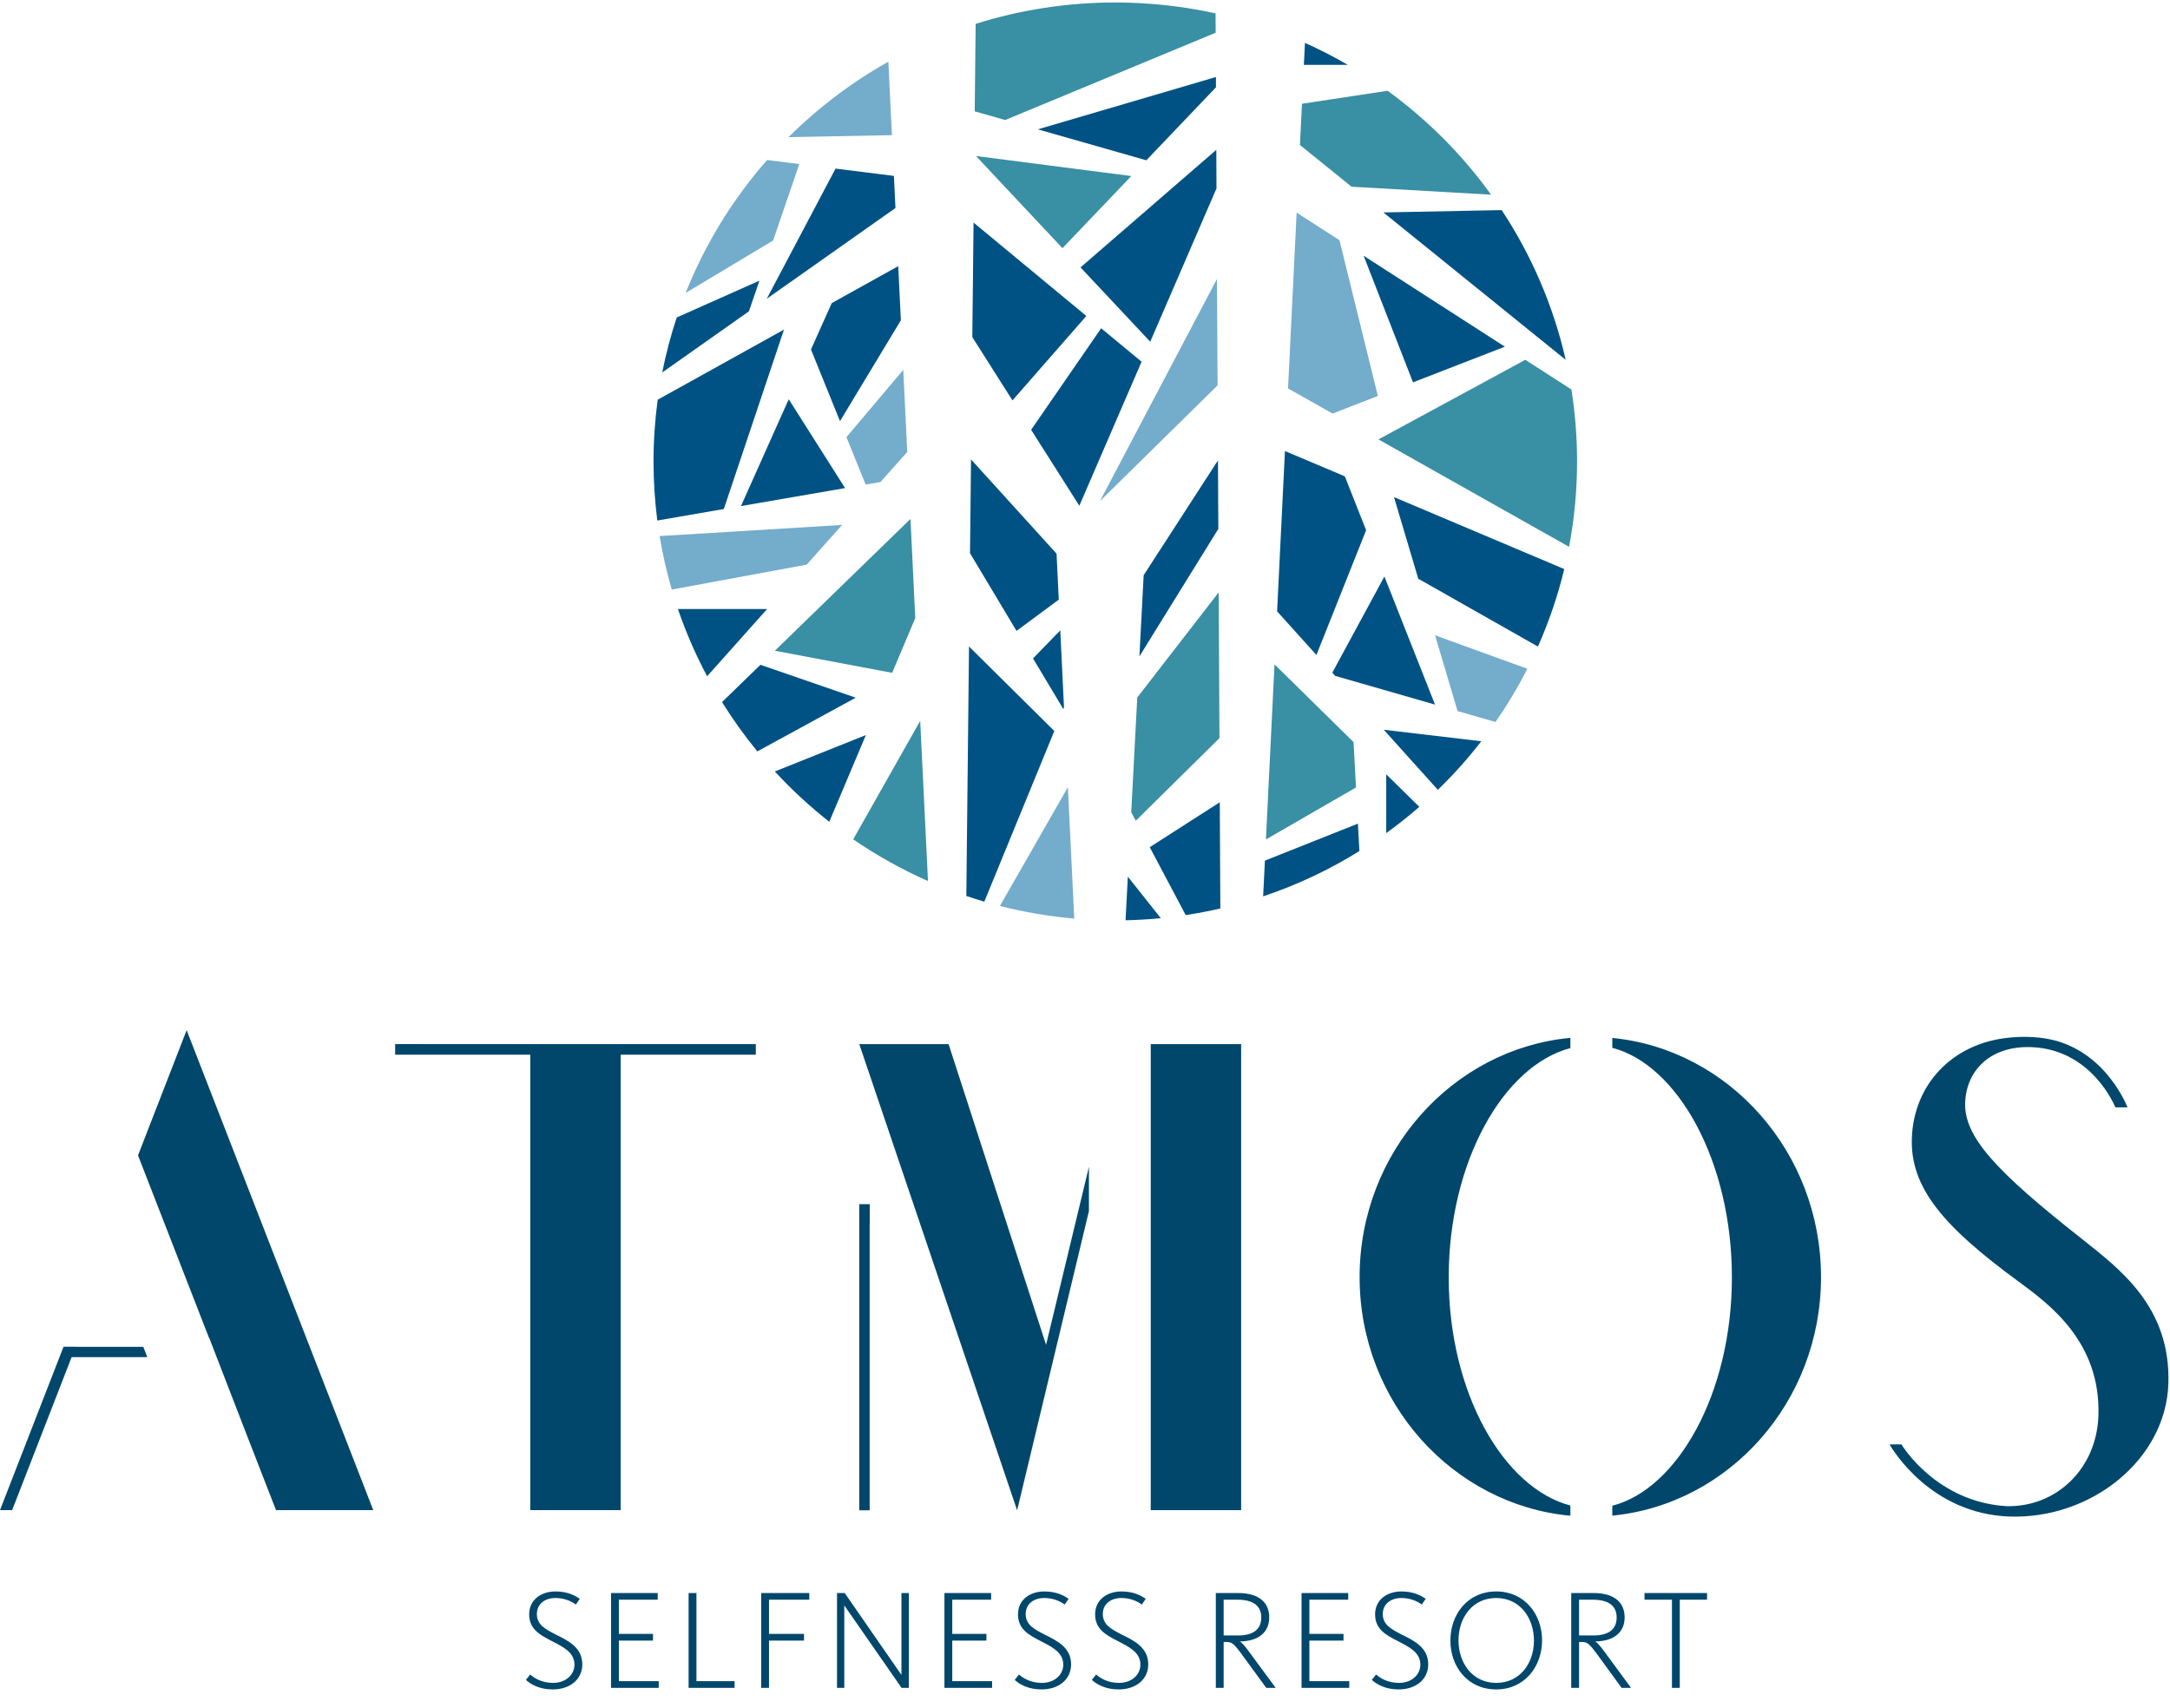<?xml version="1.0" encoding="UTF-8" standalone="no"?>
<svg width="108px" height="85px" viewBox="0 0 108 85" version="1.1" xmlns="http://www.w3.org/2000/svg" xmlns:xlink="http://www.w3.org/1999/xlink">
    <!-- Generator: Sketch 42 (36781) - http://www.bohemiancoding.com/sketch -->
    <title>Group 54</title>
    <desc>Created with Sketch.</desc>
    <defs></defs>
    <g id="Desktop---Widescreen---w_1600px-_V3" stroke="none" stroke-width="1" fill="none" fill-rule="evenodd">
        <g id="Artboard" transform="translate(-747, -12)">
            <g id="Group-54" transform="translate(747, 12)">
                <g id="Group-27" transform="translate(38.32, 0.034)">
                    <path d="M2.953,40.871 C1.983,40.109 1.077,39.271 0.243,38.367 L4.775,36.554 L2.953,40.871 Z" id="Fill-1" fill="#005284"></path>
                    <path d="M0.925,6.793 C2.396,5.328 4.068,4.062 5.893,3.036 L6.071,6.693 L0.925,6.793 Z" id="Fill-3" fill="#74ACCB"></path>
                    <path d="M10.238,1.154 C12.431,0.464 14.765,0.09 17.187,0.09 C18.902,0.09 20.572,0.278 22.178,0.632 L22.184,1.594 L11.707,5.94 L10.191,5.508 L10.238,1.154 Z" id="Fill-5" fill="#398FA4"></path>
                    <path d="M36.418,10.424 C37.897,12.666 38.99,15.18 39.604,17.877 L30.53,10.54 L36.418,10.424 Z" id="Fill-7" fill="#005284"></path>
                    <path d="M39.533,28.292 C39.21,29.627 38.769,30.917 38.222,32.15 L32.266,28.772 L31.059,24.71 L39.533,28.292 Z" id="Fill-9" fill="#005284"></path>
                    <path d="M37.696,33.255 C37.226,34.175 36.695,35.06 36.108,35.903 L34.224,35.362 L33.103,31.589 L37.696,33.255 Z" id="Fill-11" fill="#74ACCB"></path>
                    <path d="M30.672,41.435 L30.672,38.507 L32.319,40.128 C31.791,40.588 31.241,41.024 30.672,41.435" id="Fill-13" fill="#005284"></path>
                    <path d="M29.337,42.329 C27.846,43.254 26.241,44.015 24.546,44.583 L24.634,42.804 L29.263,40.963 L29.337,42.329 Z" id="Fill-15" fill="#005284"></path>
                    <path d="M22.416,45.186 C21.849,45.317 21.274,45.427 20.692,45.516 L18.902,42.136 L22.388,39.9 L22.416,45.186 Z" id="Fill-17" fill="#005284"></path>
                    <path d="M19.453,45.67 C18.874,45.726 18.289,45.76 17.698,45.774 L17.812,43.602 L19.453,45.67 Z" id="Fill-19" fill="#005284"></path>
                    <path d="M15.145,45.689 C13.879,45.579 12.644,45.367 11.446,45.061 L14.828,39.15 L15.145,45.689 Z" id="Fill-21" fill="#74ACCB"></path>
                    <path d="M10.669,44.847 C10.369,44.758 10.069,44.665 9.774,44.565 L9.907,32.146 L14.153,36.352 L10.669,44.847 Z" id="Fill-23" fill="#005284"></path>
                    <path d="M4.144,41.745 L7.479,35.846 L7.865,43.821 C6.555,43.242 5.311,42.545 4.144,41.745" id="Fill-25" fill="#398FA4"></path>
                </g>
                <polygon id="Fill-28" fill="#398FA4" points="44.402 33.491 38.565 32.391 45.314 25.831 45.552 30.766"></polygon>
                <g id="Group-39" transform="translate(32.51, 7.799)">
                    <path d="M2.684,25.862 C2.114,24.793 1.626,23.676 1.23,22.516 L5.669,22.516 L2.684,25.862 Z" id="Fill-29" fill="#005284"></path>
                    <path d="M0.924,21.546 C0.67,20.679 0.469,19.789 0.319,18.884 L9.4,18.331 L7.639,20.306 L0.924,21.546 Z" id="Fill-31" fill="#74ACCB"></path>
                    <path d="M0.016,15.17 C0.016,14.128 0.087,13.103 0.223,12.097 L6.509,8.607 L3.514,17.538 L0.204,18.11 C0.08,17.148 0.016,16.166 0.016,15.17" id="Fill-33" fill="#005284"></path>
                    <path d="M0.449,10.741 C0.633,9.807 0.875,8.893 1.171,8.003 L5.286,6.172 L4.763,7.698 L0.449,10.741 Z" id="Fill-35" fill="#005284"></path>
                    <path d="M5.668,0.166 L7.27,0.367 L5.968,4.173 L1.615,6.781 C2.584,4.342 3.964,2.11 5.668,0.166" id="Fill-37" fill="#74ACCB"></path>
                </g>
                <polygon id="Fill-40" fill="#005284" points="41.585 8.392 44.489 8.756 44.566 10.355 38.161 14.872"></polygon>
                <polygon id="Fill-41" fill="#74ACCB" points="43.082 24.119 42.128 21.759 44.955 18.41 45.153 22.497 43.819 23.992"></polygon>
                <polygon id="Fill-42" fill="#005284" points="39.255 19.873 42.059 24.295 36.878 25.19"></polygon>
                <polygon id="Fill-43" fill="#005284" points="44.836 15.942 41.806 20.963 40.362 17.396 41.395 15.087 44.705 13.248"></polygon>
                <polygon id="Fill-44" fill="#005284" points="48.453 11.079 54.067 15.728 50.39 19.93 48.392 16.781"></polygon>
                <polygon id="Fill-45" fill="#398FA4" points="48.575 7.766 56.304 8.763 52.878 12.353"></polygon>
                <polygon id="Fill-46" fill="#005284" points="51.652 6.438 60.516 3.834 60.518 4.346 57.052 7.979"></polygon>
                <polygon id="Fill-47" fill="#398FA4" points="56.526 40.854 56.301 40.429 56.601 34.72 60.653 29.486 60.692 36.74"></polygon>
                <polygon id="Fill-48" fill="#005284" points="56.708 32.673 56.92 28.631 60.618 22.916 60.636 26.326"></polygon>
                <polygon id="Fill-49" fill="#74ACCB" points="60.598 19.182 54.745 24.941 60.569 13.884"></polygon>
                <polygon id="Fill-50" fill="#005284" points="57.247 17.009 53.777 13.31 60.535 7.458 60.545 9.377"></polygon>
                <polygon id="Fill-51" fill="#005284" points="53.718 25.174 51.319 21.394 54.804 16.34 56.816 18.005"></polygon>
                <polygon id="Fill-52" fill="#005284" points="52.584 27.559 52.695 29.847 50.592 31.404 48.277 27.536 48.327 22.867"></polygon>
                <polygon id="Fill-53" fill="#005284" points="52.921 35.294 51.413 32.774 52.769 31.377 52.955 35.21"></polygon>
                <path d="M64.947,2.134 C65.68,2.462 66.391,2.829 67.08,3.229 L64.893,3.229 L64.947,2.134 Z" id="Fill-54" fill="#005284"></path>
                <polygon id="Fill-56" fill="#005284" points="70.324 19.031 67.868 12.731 74.897 17.257"></polygon>
                <polygon id="Fill-57" fill="#74ACCB" points="66.664 11.956 68.576 19.71 66.322 20.585 64.105 19.334 64.533 10.584"></polygon>
                <polygon id="Fill-58" fill="#005284" points="71.42 35.072 66.455 33.644 66.309 33.482 68.901 28.696"></polygon>
                <polygon id="Fill-59" fill="#005284" points="67.991 26.392 65.518 32.602 63.561 30.431 63.951 22.45 66.932 23.71"></polygon>
                <polygon id="Fill-60" fill="#398FA4" points="63.432 33.069 67.366 36.94 67.487 39.197 63.005 41.784"></polygon>
                <path d="M64.798,5.165 L69.061,4.519 C71.041,5.959 72.781,7.706 74.21,9.69 L67.267,9.294 L64.698,7.217 L64.798,5.165 Z" id="Fill-61" fill="#398FA4"></path>
                <path d="M42.59,34.728 L37.693,37.401 C37.055,36.624 36.467,35.804 35.935,34.947 L37.846,33.091 L42.59,34.728 Z" id="Fill-63" fill="#005284"></path>
                <path d="M73.725,36.897 C73.061,37.753 72.338,38.56 71.561,39.315 L68.869,36.324 L73.725,36.897 Z" id="Fill-65" fill="#005284"></path>
                <path d="M75.913,17.91 L78.209,19.388 C78.393,20.555 78.49,21.751 78.49,22.97 C78.49,24.422 78.352,25.841 78.092,27.218 L68.606,21.872 L75.913,17.91 Z" id="Fill-67" fill="#398FA4"></path>
                <path d="M27.503,84.093 C28.392,84.093 28.981,83.576 28.981,82.846 C28.981,81.995 28.264,81.662 27.652,81.357 C27.133,81.088 26.72,80.875 26.72,80.336 C26.72,79.847 27.112,79.542 27.645,79.542 C28.1,79.542 28.448,79.712 28.662,79.868 L28.853,79.585 C28.647,79.429 28.249,79.216 27.652,79.216 C26.933,79.216 26.337,79.627 26.337,80.357 C26.337,81.095 26.877,81.385 27.46,81.683 C28.029,81.974 28.591,82.25 28.591,82.86 C28.591,83.356 28.164,83.768 27.524,83.768 C26.948,83.768 26.579,83.519 26.387,83.349 L26.174,83.619 C26.415,83.838 26.849,84.093 27.503,84.093 L27.503,84.093 Z M30.411,84.015 L32.784,84.015 L32.784,83.682 L30.801,83.682 L30.801,81.662 L32.5,81.662 L32.5,81.329 L30.801,81.329 L30.801,79.627 L32.735,79.627 L32.735,79.295 L30.411,79.295 L30.411,84.015 Z M34.271,84.015 L36.56,84.015 L36.56,83.682 L34.661,83.682 L34.661,79.295 L34.271,79.295 L34.271,84.015 Z M37.883,84.015 L38.273,84.015 L38.273,81.662 L40.015,81.662 L40.015,81.329 L38.273,81.329 L38.273,79.627 L40.278,79.627 L40.278,79.295 L37.883,79.295 L37.883,84.015 Z M41.658,84.015 L42.02,84.015 L42.02,79.911 L44.871,84.015 L45.233,84.015 L45.233,79.295 L44.864,79.295 L44.864,83.37 L42.041,79.295 L41.658,79.295 L41.658,84.015 Z M47.004,84.015 L49.377,84.015 L49.377,83.682 L47.394,83.682 L47.394,81.662 L49.093,81.662 L49.093,81.329 L47.394,81.329 L47.394,79.627 L49.328,79.627 L49.328,79.295 L47.004,79.295 L47.004,84.015 Z M51.831,84.093 C52.719,84.093 53.308,83.576 53.308,82.846 C53.308,81.995 52.591,81.662 51.98,81.357 C51.46,81.088 51.048,80.875 51.048,80.336 C51.048,79.847 51.439,79.542 51.972,79.542 C52.428,79.542 52.776,79.712 52.99,79.868 L53.181,79.585 C52.975,79.429 52.577,79.216 51.98,79.216 C51.261,79.216 50.665,79.627 50.665,80.357 C50.665,81.095 51.205,81.385 51.788,81.683 C52.357,81.974 52.919,82.25 52.919,82.86 C52.919,83.356 52.492,83.768 51.852,83.768 C51.276,83.768 50.906,83.519 50.714,83.349 L50.501,83.619 C50.743,83.838 51.176,84.093 51.831,84.093 L51.831,84.093 Z M55.67,84.093 C56.559,84.093 57.148,83.576 57.148,82.846 C57.148,81.995 56.43,81.662 55.819,81.357 C55.3,81.088 54.887,80.875 54.887,80.336 C54.887,79.847 55.278,79.542 55.812,79.542 C56.267,79.542 56.616,79.712 56.829,79.868 L57.021,79.585 C56.815,79.429 56.417,79.216 55.819,79.216 C55.101,79.216 54.504,79.627 54.504,80.357 C54.504,81.095 55.043,81.385 55.627,81.683 C56.196,81.974 56.758,82.25 56.758,82.86 C56.758,83.356 56.331,83.768 55.691,83.768 C55.114,83.768 54.745,83.519 54.554,83.349 L54.341,83.619 C54.582,83.838 55.015,84.093 55.67,84.093 L55.67,84.093 Z M60.511,84.015 L60.901,84.015 L60.901,81.732 L61.03,81.732 C61.307,81.732 61.392,81.782 61.862,82.427 L63.021,84.015 L63.49,84.015 L62.174,82.228 C61.911,81.874 61.805,81.761 61.712,81.711 L61.712,81.704 L61.769,81.704 C62.594,81.675 63.169,81.286 63.169,80.506 C63.169,79.712 62.587,79.295 61.627,79.295 L60.511,79.295 L60.511,84.015 Z M60.901,81.407 L60.901,79.627 L61.584,79.627 C62.366,79.627 62.772,79.925 62.772,80.513 C62.772,81.102 62.374,81.407 61.613,81.407 L60.901,81.407 Z M64.777,84.015 L67.151,84.015 L67.151,83.682 L65.167,83.682 L65.167,81.662 L66.866,81.662 L66.866,81.329 L65.167,81.329 L65.167,79.627 L67.1,79.627 L67.1,79.295 L64.777,79.295 L64.777,84.015 Z M69.604,84.093 C70.492,84.093 71.082,83.576 71.082,82.846 C71.082,81.995 70.364,81.662 69.753,81.357 C69.233,81.088 68.821,80.875 68.821,80.336 C68.821,79.847 69.213,79.542 69.746,79.542 C70.201,79.542 70.55,79.712 70.762,79.868 L70.955,79.585 C70.749,79.429 70.351,79.216 69.753,79.216 C69.034,79.216 68.438,79.627 68.438,80.357 C68.438,81.095 68.977,81.385 69.561,81.683 C70.13,81.974 70.691,82.25 70.691,82.86 C70.691,83.356 70.265,83.768 69.625,83.768 C69.049,83.768 68.68,83.519 68.488,83.349 L68.275,83.619 C68.516,83.838 68.949,84.093 69.604,84.093 L69.604,84.093 Z M74.466,84.093 C75.882,84.093 76.748,82.952 76.748,81.648 C76.748,80.343 75.875,79.216 74.466,79.216 C73.044,79.216 72.185,80.357 72.185,81.662 C72.185,82.966 73.051,84.093 74.466,84.093 L74.466,84.093 Z M74.466,83.768 C73.279,83.768 72.589,82.775 72.589,81.648 C72.589,80.52 73.286,79.542 74.466,79.542 C75.647,79.542 76.344,80.535 76.344,81.662 C76.344,82.789 75.647,83.768 74.466,83.768 L74.466,83.768 Z M78.199,84.015 L78.589,84.015 L78.589,81.732 L78.717,81.732 C78.995,81.732 79.08,81.782 79.55,82.427 L80.708,84.015 L81.177,84.015 L79.863,82.228 C79.6,81.874 79.492,81.761 79.4,81.711 L79.4,81.704 L79.457,81.704 C80.282,81.675 80.857,81.286 80.857,80.506 C80.857,79.712 80.275,79.295 79.315,79.295 L78.199,79.295 L78.199,84.015 Z M78.589,81.407 L78.589,79.627 L79.272,79.627 C80.055,79.627 80.46,79.925 80.46,80.513 C80.46,81.102 80.062,81.407 79.3,81.407 L78.589,81.407 Z M83.212,84.015 L83.602,84.015 L83.602,79.627 L84.959,79.627 L84.959,79.295 L81.846,79.295 L81.846,79.627 L83.212,79.627 L83.212,84.015 Z" id="Fill-69" fill="#01476B"></path>
                <polygon id="Fill-72" fill="#01476B" points="42.766 59.939 42.766 75.178 43.283 75.178 43.283 60.891 43.288 60.903 43.288 59.939"></polygon>
                <polygon id="Fill-73" fill="#01476B" points="19.676 51.973 19.676 52.494 37.607 52.494 37.607 51.979 20.797 51.979 20.81 51.973"></polygon>
                <polygon id="Fill-74" fill="#01476B" points="18.577 75.169 9.289 51.278 6.869 57.511 10.4 66.587 10.41 66.587 12.327 71.544 13.737 75.169"></polygon>
                <polygon id="Fill-75" fill="#01476B" points="37.607 51.979 20.797 51.979 20.81 51.974 19.677 51.974 19.677 52.493 26.392 52.493 26.392 75.169 30.891 75.169 30.891 52.493 37.607 52.493"></polygon>
                <polygon id="Fill-76" fill="#01476B" points="3.163 67.035 3.157 67.035 3.157 67.048 -8.65299244e-05 75.169 0.604 75.169 3.564 67.554 7.329 67.554 7.133 67.04 3.764 67.04 3.766 67.035"></polygon>
                <polygon id="Fill-77" fill="#01476B" points="57.272 75.169 61.771 75.169 61.771 51.972 57.272 51.972"></polygon>
                <path d="M90.631,63.57 C90.631,57.345 86.042,52.231 80.244,51.665 L80.244,52.158 C83.48,52.994 86.196,57.776 86.196,63.586 C86.196,69.367 83.48,74.119 80.244,74.95 L80.244,75.442 C86.042,74.879 90.631,69.795 90.631,63.57 L90.631,63.57 Z M78.157,51.661 C72.329,52.2 67.667,57.326 67.667,63.57 C67.667,69.814 72.329,74.91 78.157,75.447 L78.157,74.938 C74.842,74.075 72.102,69.34 72.102,63.586 C72.102,57.803 74.842,53.038 78.157,52.17 L78.157,51.661 Z" id="Fill-78" fill="#01476B"></path>
                <polygon id="Fill-80" fill="#01476B" points="54.196 58.08 52.062 66.941 47.21 51.972 42.766 51.972 50.622 75.178 54.196 60.282"></polygon>
                <path id="Fill-81" fill="#01476B"></path>
                <path d="M105.886,55.119 C105.783,54.861 104.572,51.979 101.535,51.655 C100.765,51.565 100.098,51.638 99.991,51.651 C97.142,51.927 95.244,54.008 95.152,56.652 C95.066,59.099 96.702,61.038 100.43,63.766 C101.965,64.896 104.566,66.778 104.437,70.478 C104.345,73.087 102.372,75.012 99.89,74.972 L99.895,74.972 L99.889,74.972 C99.89,74.972 99.89,74.971 99.89,74.972 C96.396,74.779 94.682,71.975 94.633,71.895 L94.041,71.895 C94.202,72.176 96.111,75.351 100.008,75.487 C104.083,75.628 107.787,72.651 107.918,68.892 C108.053,65.042 105.484,63.161 103.609,61.662 C99.355,58.317 97.745,56.588 97.805,54.888 C97.86,53.306 99.034,52.05 101.089,52.122 C104.115,52.227 105.264,55.076 105.28,55.119 L105.886,55.119 Z" id="Fill-83" fill="#01476B"></path>
            </g>
        </g>
    </g>
</svg>